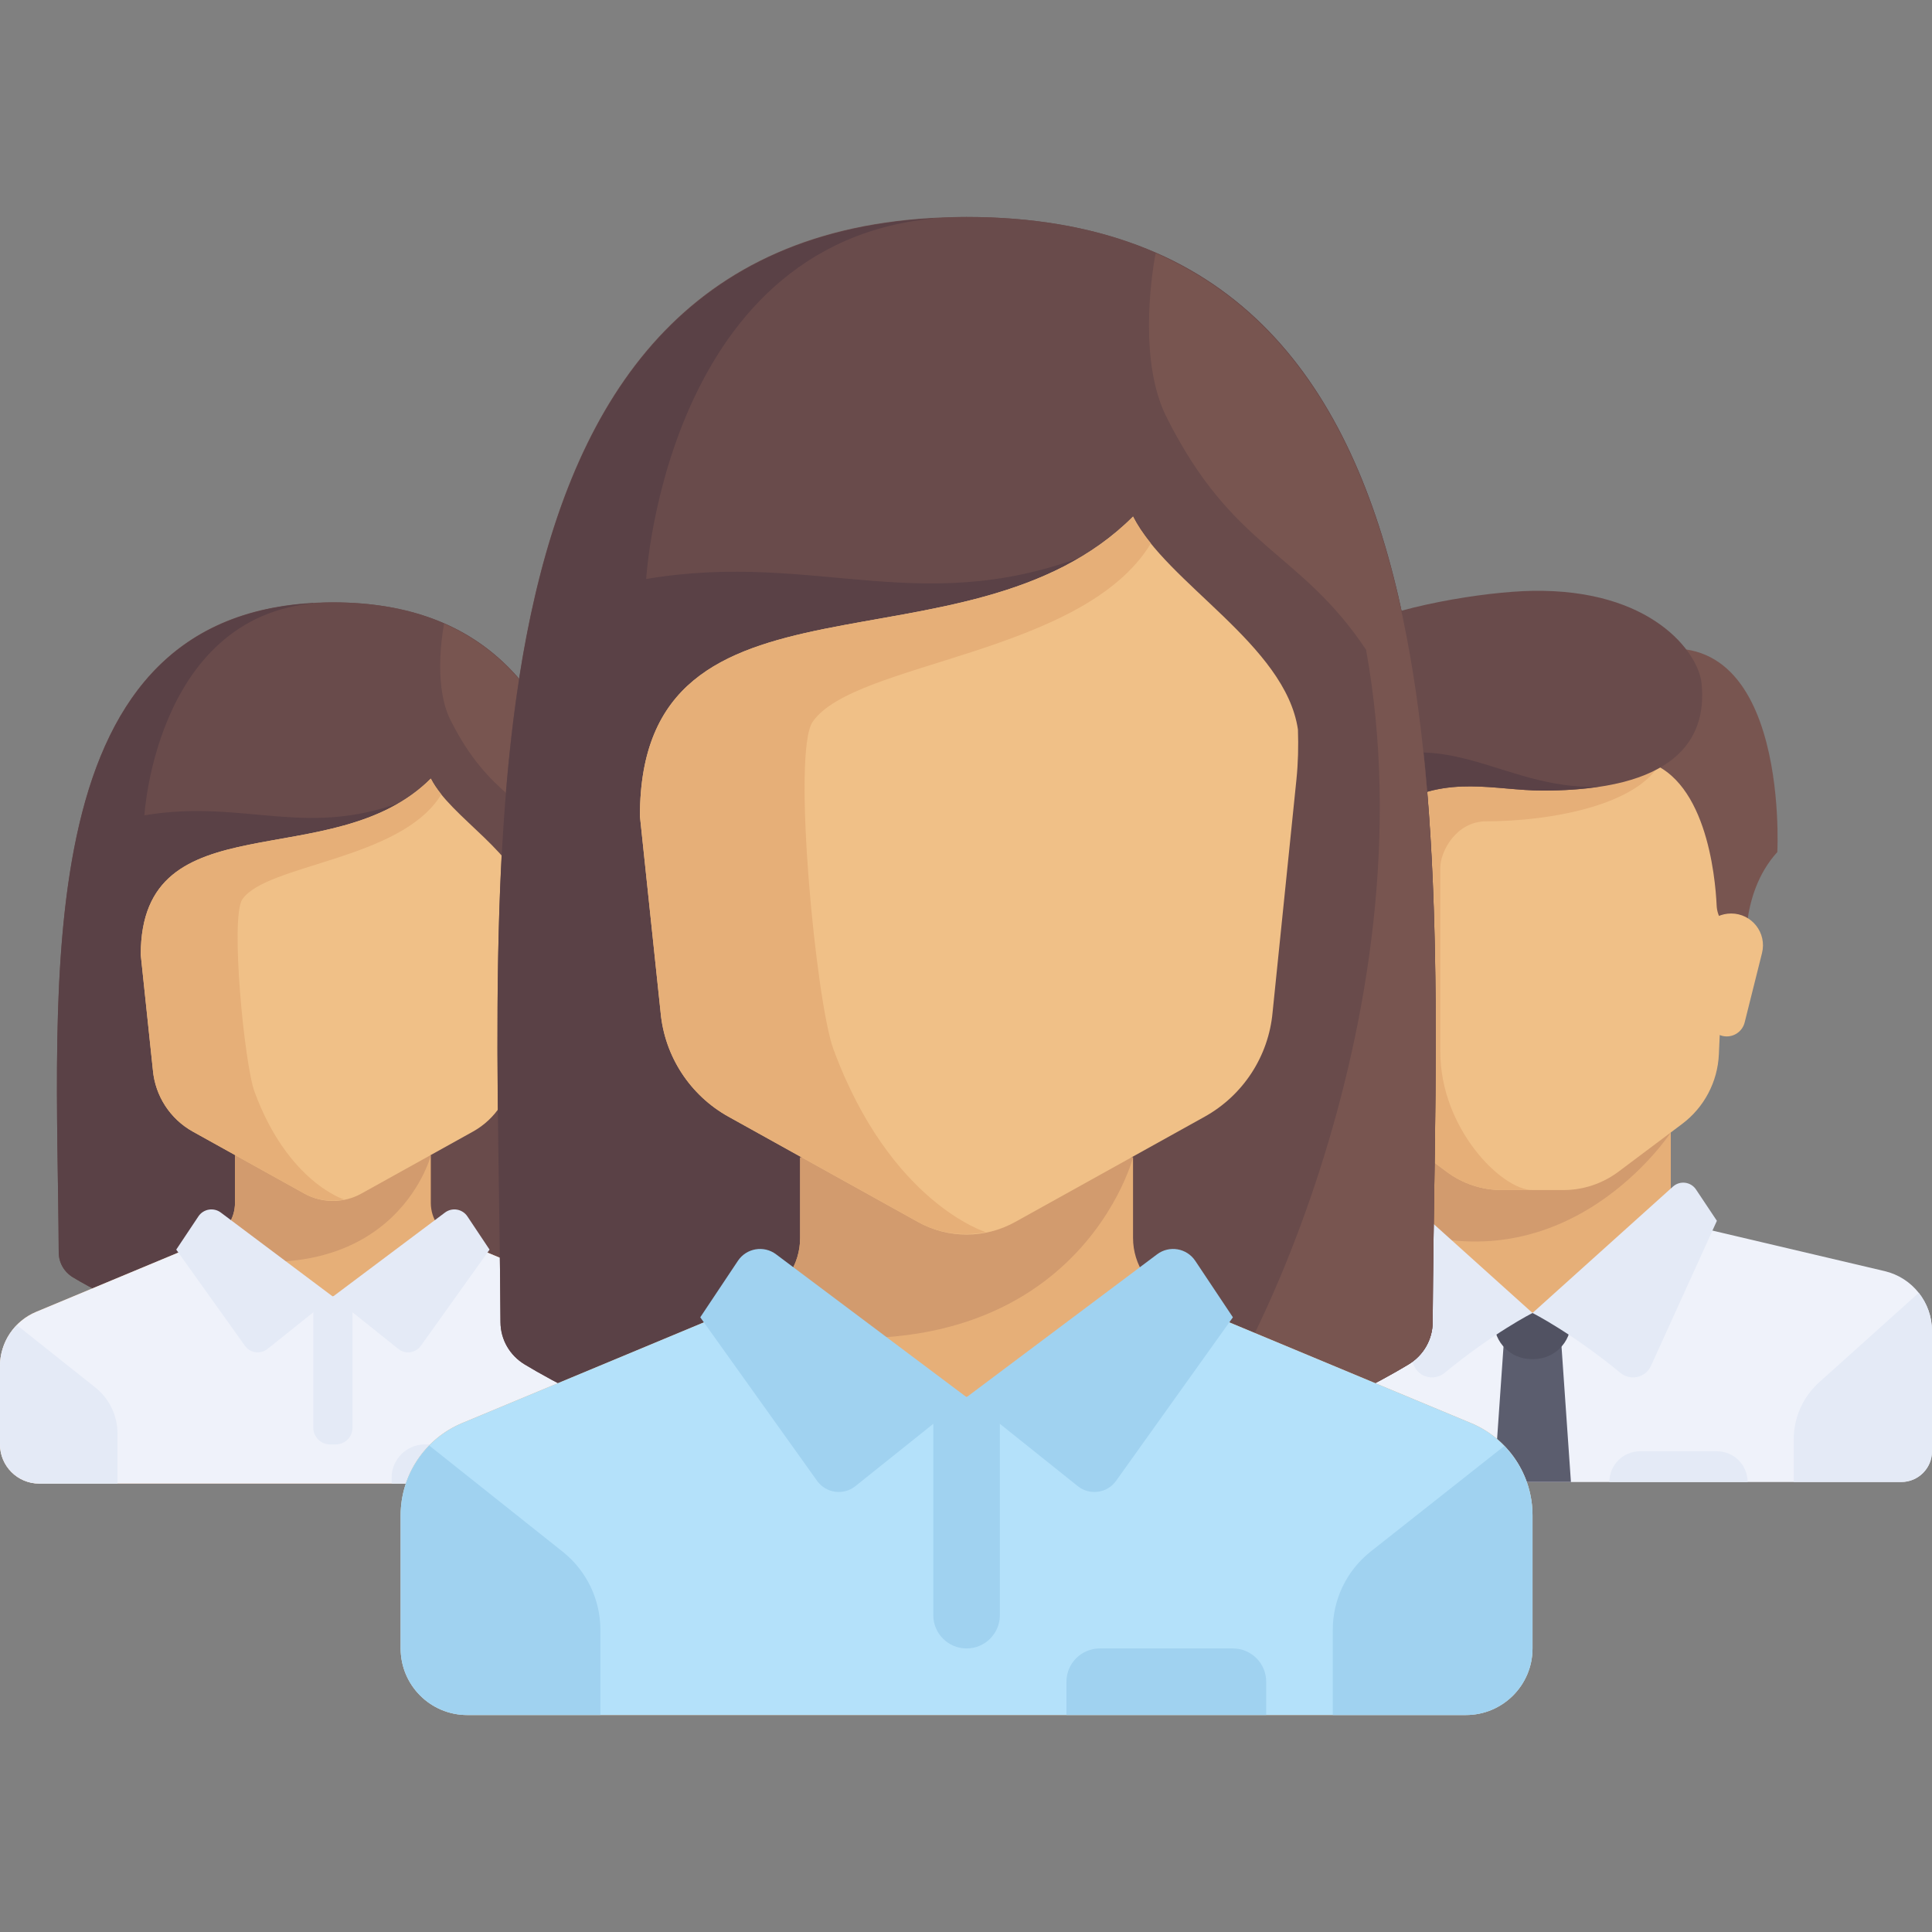 <svg xmlns="http://www.w3.org/2000/svg" xmlns:xlink="http://www.w3.org/1999/xlink" height="800px" width="800px" id="Layer_1" viewBox="0 0 512.001 512.001" xml:space="preserve"><rect x="0" y="0" width="512.001" height="512.001" fill="#808080" stroke="none"/><path style="fill:#694B4B;" d="M88.222,159.632c-82.142,0-73.034,99.89-72.659,172.277c0.014,2.734,1.446,5.198,3.788,6.61 c9.102,5.487,34.1,18.316,68.871,18.316s59.769-12.829,68.871-18.316c2.341-1.412,3.774-3.876,3.788-6.61 C161.256,259.522,170.364,159.632,88.222,159.632z"></path><path style="fill:#5A4146;" d="M82.93,159.838c-76.395,4.283-67.733,101.295-67.367,172.071c0.014,2.734,1.446,5.199,3.788,6.61 c9.102,5.487,34.1,18.316,68.871,18.316l20.759-145.308"></path><path style="fill:#694B4B;" d="M88.222,159.632c-46.706,0-49.949,56.436-49.949,56.436c26.921-4.541,43.463,6.811,70.708-4.541 L88.222,356.835c34.772,0,59.769-12.829,68.871-18.316c2.341-1.412,3.774-3.876,3.788-6.61 C161.256,259.522,170.364,159.632,88.222,159.632z"></path><path style="fill:#785550;" d="M160.881,331.909c0.322-62.201,7.037-144.651-43.183-166.639c-0.876,4.55-2.463,17.253,1.661,25.498 c10.379,20.759,20.759,20.759,31.137,36.327c10.379,57.085-19.831,117.674-29.865,125.923l0,0 c17.778-4.228,30.522-10.919,36.462-14.499C159.434,337.108,160.867,334.643,160.881,331.909z"></path><path style="fill:#E6AF78;" d="M166.864,347.653l-46.307-19.294c-3.867-1.611-6.387-5.39-6.387-9.581v-12.541H62.275v12.541 c0,4.191-2.52,7.97-6.387,9.581L9.581,347.653C3.779,350.071,0,355.74,0,362.025v20.759c0,5.732,4.647,10.379,10.379,10.379h155.686 c5.732,0,10.379-4.647,10.379-10.379v-20.759C176.445,355.74,172.666,350.071,166.864,347.653z"></path><path style="fill:#EFF2FA;" d="M166.864,347.653l-44.773-18.656l-33.869,14.618l-33.869-14.617L9.581,347.654 C3.779,350.071,0,355.74,0,362.025v20.759c0,5.732,4.647,10.379,10.379,10.379h155.686c5.732,0,10.379-4.647,10.379-10.379v-20.759 C176.445,355.74,172.666,350.071,166.864,347.653z"></path><path style="fill:#D29B6E;" d="M114.17,306.237H62.275v12.541c0,4.191-2.52,7.97-6.387,9.581l-7.232,3.014 C104.001,345.485,114.17,306.237,114.17,306.237z"></path><g>	<path style="fill:#E4EAF6;" d="M25.294,367.729L4.464,351.16C1.673,354.014,0,357.874,0,362.025v20.759  c0,5.732,4.647,10.379,10.379,10.379h20.759v-13.276C31.137,375.157,28.988,370.684,25.294,367.729z"></path>	<path style="fill:#E4EAF6;" d="M176.445,382.783v-20.759c0-4.119-1.645-7.952-4.397-10.8l-20.898,16.504  c-3.693,2.954-5.843,7.427-5.843,12.157v13.275h20.759C171.798,393.162,176.445,388.515,176.445,382.783z"></path>	<path style="fill:#E4EAF6;" d="M89.001,382.783h-1.557c-2.436,0-4.411-1.975-4.411-4.411v-34.745h10.379v34.744  C93.412,380.808,91.437,382.783,89.001,382.783z"></path>	<path style="fill:#E4EAF6;" d="M88.222,343.616L58.52,321.34c-1.907-1.43-4.623-0.965-5.945,1.018l-5.869,8.803l18.21,25.494  c1.384,1.938,4.112,2.317,5.972,0.829L88.222,343.616z"></path>	<path style="fill:#E4EAF6;" d="M88.222,343.616l29.702-22.276c1.907-1.43,4.623-0.965,5.945,1.018l5.869,8.803l-18.21,25.494  c-1.384,1.938-4.112,2.317-5.972,0.829L88.222,343.616z"></path></g><path style="fill:#F0C087;" d="M114.17,206.339C88.222,232.286,37.3,211.527,37.3,253.043l3.222,30.581 c0.622,6.841,4.588,12.931,10.591,16.267l29.548,16.415c4.702,2.612,10.419,2.612,15.121,0l29.548-16.415 c6.005-3.336,9.97-9.427,10.591-16.267l3.72-36.32c0.265-2.582,0.321-5.179,0.234-7.769 C137.935,226.325,119.359,216.717,114.17,206.339z"></path><path style="fill:#E6AF78;" d="M37.3,253.043l3.222,30.581c0.622,6.841,4.588,12.931,10.591,16.267l29.548,16.415 c3.263,1.813,7.005,2.282,10.567,1.579l0,0c0,0-14.897-4.515-23.764-28.516c-2.716-7.352-6.487-46.274-3.243-51.031 c6.412-9.402,42.165-10.379,52.729-27.822c-0.522-0.647-1.004-1.296-1.444-1.945c-0.035-0.052-0.078-0.105-0.114-0.158 c-0.459-0.69-0.875-1.382-1.223-2.077C88.222,232.286,37.3,211.527,37.3,253.043z"></path><path style="fill:#E4EAF6;" d="M126.106,382.783h-13.493c-4.872,0-8.822,3.95-8.822,8.822v1.557h31.137v-1.557 C134.928,386.732,130.978,382.783,126.106,382.783z"></path><polygon style="fill:#E6AF78;" points="442.78,323.524 442.78,295.022 369.487,295.022 369.487,323.524 406.133,356.099 "></polygon><path style="fill:#EFF2FA;" d="M499.443,336.857l-50.385-11.855c-0.761-0.179-1.461-0.483-2.115-0.851l-40.81,23.806l-39.218-24.957 c-1.016,0.956-2.275,1.666-3.706,2.003l-50.385,11.855c-7.358,1.731-12.557,8.296-12.557,15.855v31.89 c0,4.497,3.646,8.144,8.144,8.144h195.447c4.497,0,8.144-3.646,8.144-8.144v-31.89C512,345.153,506.8,338.588,499.443,336.857z"></path><path style="fill:#D29B6E;" d="M369.487,295.022v30.073c46.165,16.632,73.293-24.995,73.293-24.995v-5.078L369.487,295.022 L369.487,295.022z"></path><path style="fill:#F0C087;" d="M353.2,201.37l3.549,78.063c0.332,7.293,3.907,14.055,9.747,18.435l16.836,12.627 c4.229,3.172,9.373,4.886,14.658,4.886h16.287c5.286,0,10.43-1.715,14.658-4.886l16.836-12.627c5.84-4.38,9.416-11.143,9.747-18.435 l3.549-78.063L353.2,201.37L353.2,201.37z"></path><path style="fill:#E6AF78;" d="M393.918,217.657c16.287,0,40.718-4.071,46.513-16.287H353.2l3.548,78.063 c0.332,7.293,3.907,14.055,9.747,18.435l16.836,12.627c4.229,3.172,9.373,4.886,14.658,4.886h8.144 c-8.144,0-24.431-16.287-24.431-36.647c0-9.957,0-36.646,0-48.862C381.702,225.801,385.774,217.657,393.918,217.657z"></path><path style="fill:#E4EAF6;" d="M482.107,366.319l26.385-23.702c2.211,2.8,3.508,6.322,3.508,10.094v31.89 c0,4.497-3.646,8.144-8.144,8.144h-28.502v-11.28C475.354,375.687,477.808,370.181,482.107,366.319z"></path><polygon style="fill:#5B5D6E;" points="416.313,392.745 395.953,392.745 398.499,356.099 413.768,356.099 "></polygon><path style="fill:#515262;" d="M416.313,347.955h-20.36v2.352c0,5.448,4.416,9.863,9.863,9.863h0.632 c5.448,0,9.863-4.416,9.863-9.863v-2.352H416.313z"></path><g>	<path style="fill:#E4EAF6;" d="M368.914,314.46l37.218,33.496c0,0-10.423,5.261-23.286,15.867c-2.653,2.188-6.667,1.301-8.09-1.829  l-17.486-38.468l5.532-8.297C364.18,313.162,367.069,312.799,368.914,314.46z"></path>	<path style="fill:#E4EAF6;" d="M443.351,314.46l-37.218,33.496c0,0,10.423,5.261,23.286,15.867c2.653,2.188,6.667,1.301,8.09-1.829  l17.486-38.468l-5.532-8.297C448.086,313.162,445.197,312.799,443.351,314.46z"></path></g><path style="fill:#785550;" d="M430.818,174.394l3.818,26.976c17.425,3.485,19.936,30.83,20.298,38.641 c0.066,1.417,0.518,2.787,1.287,3.979l6.649,10.313c0,0-2.276-17.051,8.144-28.502C471.013,225.801,474.59,158.107,430.818,174.394z "></path><path style="fill:#F0C087;" d="M466.954,252.562l-4.599,18.393c-0.545,2.179-2.503,3.708-4.749,3.708l0,0 c-2.469,0-4.551-1.838-4.858-4.288l-2.351-18.812c-0.629-5.031,3.294-9.474,8.363-9.474h0.017 C464.261,242.088,468.284,247.242,466.954,252.562z"></path><path style="fill:#694B4B;" d="M357.101,167.099l6.023,4.114c-27.23,20.105-22.141,54.588-22.141,54.588 c8.144,8.144,8.144,28.502,8.144,28.502l8.144-8.144c0,0-3.143-23.525,12.216-32.574c14.251-8.398,26.721-4.071,39.445-4.071 c34.101,0,43.645-12.852,41.991-28.502c-0.856-8.099-13.238-24.967-44.789-24.431C393.399,156.797,369.487,160.653,357.101,167.099z "></path><path style="fill:#5A4146;" d="M354.726,205.951c0,0-4.326-17.051,8.398-34.738c-27.23,20.105-22.141,54.588-22.141,54.588 c8.144,8.144,8.144,28.502,8.144,28.502l8.144-8.144c0,0-3.143-23.525,12.215-32.574c14.251-8.398,26.721-4.071,39.445-4.071 c5.546,0,10.379-0.372,14.684-1.008C397.353,209.387,381.872,189.495,354.726,205.951z"></path><path style="fill:#E6AF78;" d="M345.311,252.562l4.599,18.393c0.545,2.179,2.503,3.708,4.75,3.708l0,0 c2.469,0,4.551-1.838,4.858-4.288l2.351-18.812c0.629-5.031-3.294-9.474-8.364-9.474h-0.017 C348.006,242.088,343.981,247.242,345.311,252.562z"></path><path style="fill:#E4EAF6;" d="M454.995,384.602h-20.36c-4.497,0-8.144,3.646-8.144,8.144l0,0h36.646l0,0 C463.138,388.248,459.492,384.602,454.995,384.602z"></path><path style="fill:#694B4B;" d="M256.155,57.5c-139.642,0-124.158,169.814-123.52,292.871c0.024,4.647,2.458,8.838,6.439,11.237 c15.474,9.328,57.97,31.137,117.081,31.137s101.607-21.809,117.081-31.137c3.98-2.4,6.415-6.59,6.439-11.237 C380.313,227.313,395.797,57.5,256.155,57.5z"></path><path style="fill:#5A4146;" d="M247.157,57.849C117.286,65.13,132.011,230.051,132.635,350.37c0.024,4.647,2.458,8.838,6.439,11.237 c15.474,9.328,57.97,31.137,117.081,31.137l35.289-247.023"></path><path style="fill:#694B4B;" d="M256.155,57.5c-79.4,0-84.914,95.942-84.914,95.942c45.765-7.719,73.886,11.579,120.203-7.719 l-35.289,247.023c59.111,0,101.607-21.809,117.081-31.137c3.98-2.4,6.415-6.59,6.439-11.237 C380.313,227.313,395.797,57.5,256.155,57.5z"></path><path style="fill:#785550;" d="M379.675,350.372c0.548-105.742,11.962-245.906-73.41-283.286 c-1.489,7.736-4.185,29.331,2.823,43.348c17.645,35.289,35.289,35.289,52.933,61.756c17.644,97.045-33.714,200.047-50.771,214.068 l0,0c30.222-7.188,51.887-18.562,61.985-24.649C377.216,359.209,379.651,355.019,379.675,350.372z"></path><path style="fill:#E6AF78;" d="M389.846,377.137l-78.722-32.801c-6.575-2.739-10.858-9.164-10.858-16.288v-21.32h-88.222v21.32 c0,7.123-4.283,13.548-10.858,16.288l-78.722,32.801c-9.862,4.109-16.287,13.746-16.287,24.431v35.289 c0,9.744,7.9,17.645,17.644,17.645h264.667c9.744,0,17.644-7.9,17.644-17.645v-35.289 C406.133,390.882,399.708,381.246,389.846,377.137z"></path><path style="fill:#B4E1FA;" d="M389.846,377.137l-76.114-31.714l-57.577,24.849l-57.577-24.849l-76.114,31.714 c-9.862,4.109-16.287,13.746-16.287,24.431v35.289c0,9.744,7.9,17.645,17.644,17.645h264.667c9.744,0,17.644-7.9,17.644-17.645 v-35.289C406.133,390.882,399.708,381.246,389.846,377.137z"></path><path style="fill:#D29B6E;" d="M300.266,306.728h-88.222v21.32c0,7.123-4.283,13.548-10.858,16.288l-12.295,5.124 C282.978,373.449,300.266,306.728,300.266,306.728z"></path><g>	<path style="fill:#A0D2F0;" d="M149.178,411.265l-35.411-28.167c-4.744,4.852-7.588,11.413-7.588,18.469v35.289  c0,9.744,7.9,17.644,17.644,17.644h35.289v-22.568C159.11,423.892,155.456,416.288,149.178,411.265z"></path>	<path style="fill:#A0D2F0;" d="M406.133,436.856v-35.289c0-7.002-2.797-13.518-7.475-18.359l-35.526,28.057  c-6.278,5.023-9.933,12.627-9.933,20.667V454.5h35.289C398.233,454.501,406.133,446.601,406.133,436.856z"></path>	<path style="fill:#A0D2F0;" d="M256.155,436.856L256.155,436.856c-4.872,0-8.822-3.95-8.822-8.822v-57.742h17.644v57.743  C264.977,432.907,261.027,436.856,256.155,436.856z"></path>	<path style="fill:#A0D2F0;" d="M256.155,370.272l-50.494-37.871c-3.241-2.431-7.86-1.64-10.107,1.731l-9.977,14.966l30.957,43.339  c2.353,3.295,6.991,3.938,10.152,1.409L256.155,370.272z"></path>	<path style="fill:#A0D2F0;" d="M256.155,370.272l50.494-37.871c3.241-2.431,7.86-1.64,10.107,1.731l9.977,14.966l-30.957,43.339  c-2.353,3.295-6.991,3.938-10.152,1.409L256.155,370.272z"></path></g><path style="fill:#F0C087;" d="M300.266,136.9c-44.111,44.111-130.679,8.822-130.679,79.4l5.479,51.989 c1.056,11.629,7.799,21.983,18.006,27.653l50.231,27.906c7.994,4.441,17.713,4.441,25.707,0l50.231-27.906 c10.207-5.672,16.949-16.025,18.006-27.653l6.324-61.745c0.45-4.388,0.546-8.803,0.397-13.208 C340.665,170.879,309.088,154.544,300.266,136.9z"></path><path style="fill:#E6AF78;" d="M169.587,216.3l5.479,51.989c1.056,11.629,7.799,21.983,18.006,27.653l50.231,27.906 c5.547,3.081,11.908,3.88,17.963,2.685l0,0c0,0-25.326-7.674-40.398-48.477c-4.617-12.5-11.028-78.665-5.514-86.752 c10.899-15.985,71.681-17.645,89.641-47.298c-0.888-1.101-1.707-2.203-2.455-3.308c-0.061-0.089-0.133-0.179-0.193-0.268 c-0.78-1.172-1.488-2.348-2.079-3.53C256.155,181.011,169.587,145.722,169.587,216.3z"></path><path style="fill:#A0D2F0;" d="M326.733,436.856h-35.289c-4.872,0-8.822,3.95-8.822,8.822v8.822h52.933v-8.822 C335.555,440.806,331.605,436.856,326.733,436.856z"></path></svg>